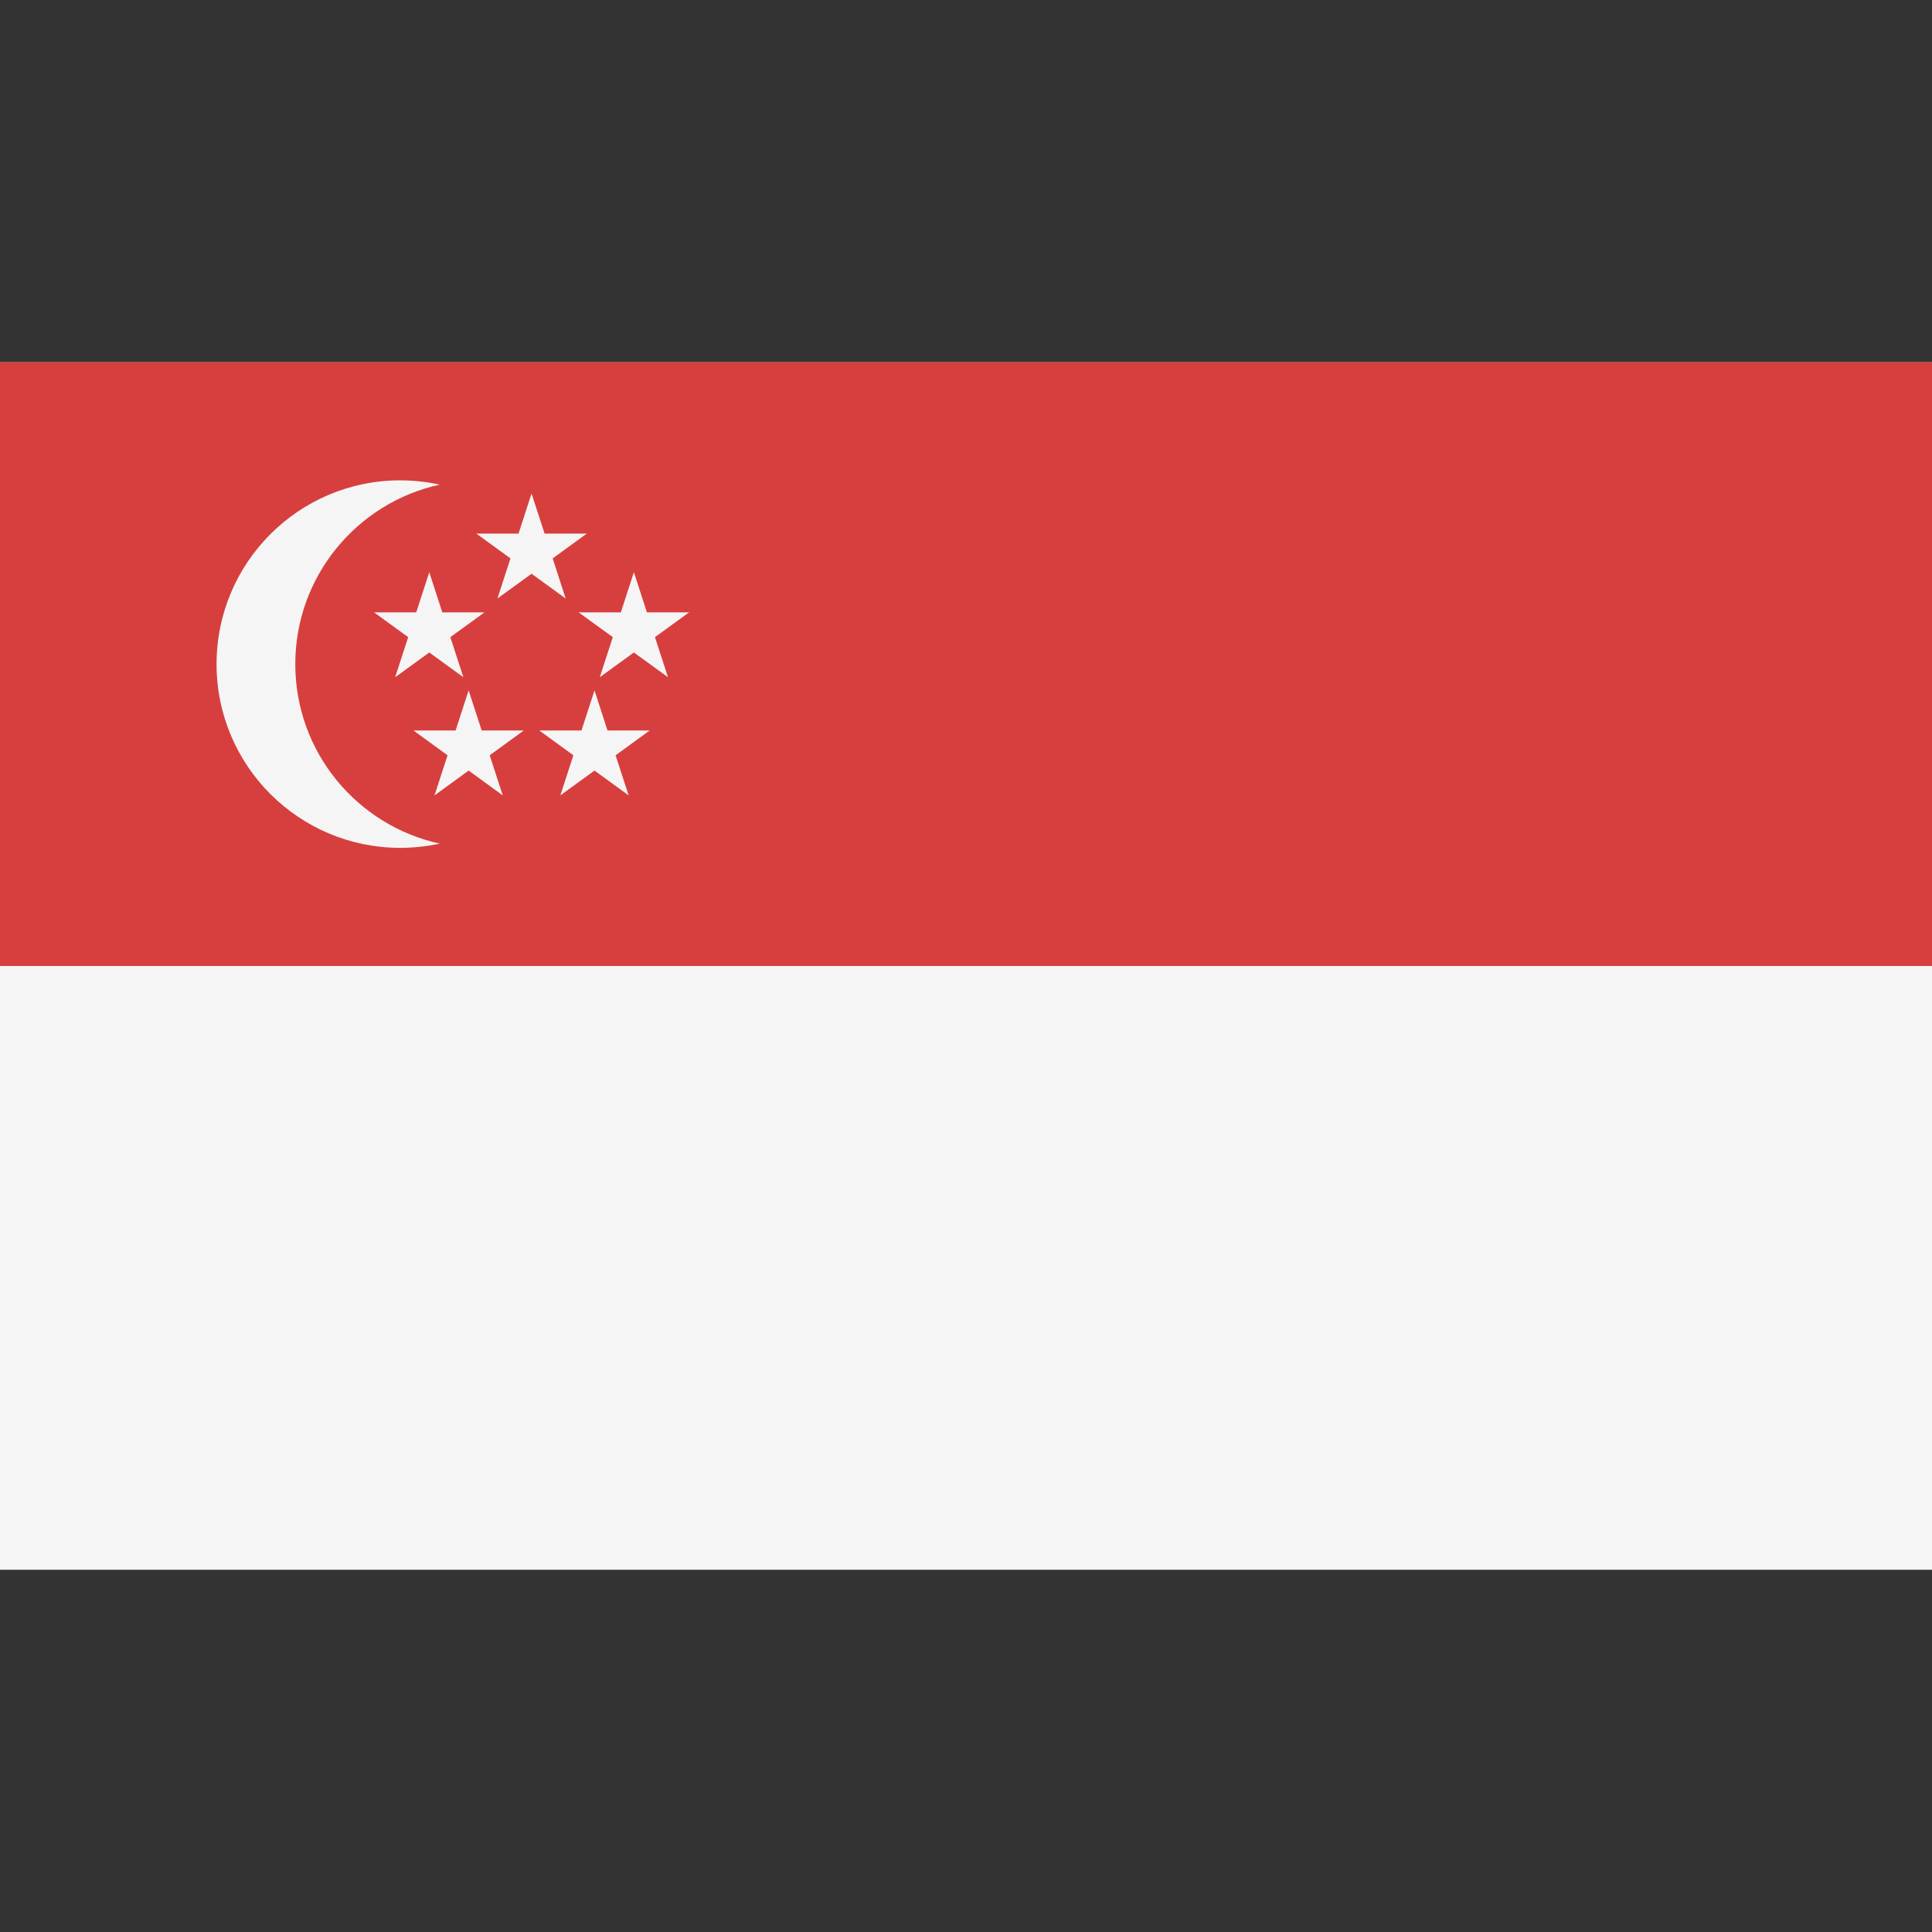 <svg width="32" height="32" viewBox="0 0 32 32" fill="none" xmlns="http://www.w3.org/2000/svg">
<rect x="0" y="0" width="32" height="32" fill="#333333" stroke="none"/>
<g clip-path="url(#clip0_157_7721)">
<path d="M0 6H32V26H0V6Z" fill="#F5F5F5"/>
<path d="M0 6H32V16H0V6Z" fill="#D73F3E"/>
<path d="M4.891 11C4.891 9.543 5.915 8.326 7.283 8.027C7.068 7.98 6.85 7.957 6.63 7.956C4.95 7.956 3.587 9.319 3.587 11C3.587 12.681 4.95 14.043 6.63 14.043C6.854 14.043 7.072 14.018 7.283 13.973C5.915 13.674 4.891 12.457 4.891 11ZM8.804 8.174L9.02 8.838H9.719L9.154 9.249L9.369 9.913L8.804 9.503L8.239 9.913L8.455 9.249L7.89 8.838H8.589L8.804 8.174Z" fill="#F5F5F5"/>
<path d="M7.11 9.478L7.326 10.143H8.024L7.459 10.553L7.675 11.217L7.11 10.807L6.545 11.217L6.761 10.553L6.196 10.143H6.894L7.11 9.478ZM10.499 9.478L10.715 10.143H11.413L10.848 10.553L11.064 11.217L10.499 10.807L9.934 11.217L10.15 10.553L9.584 10.143H10.283L10.499 9.478ZM9.847 11.435L10.062 12.099H10.761L10.196 12.51L10.412 13.174L9.847 12.763L9.281 13.174L9.497 12.51L8.932 12.099H9.631L9.847 11.435ZM7.762 11.435L7.978 12.099H8.676L8.111 12.51L8.327 13.174L7.762 12.763L7.197 13.174L7.413 12.51L6.848 12.099H7.546L7.762 11.435Z" fill="#F5F5F5"/>
</g>
<defs>
<clipPath id="clip0_157_7721">
<rect width="32" height="20" fill="white" transform="translate(0 6)"/>
</clipPath>
</defs>
</svg>

